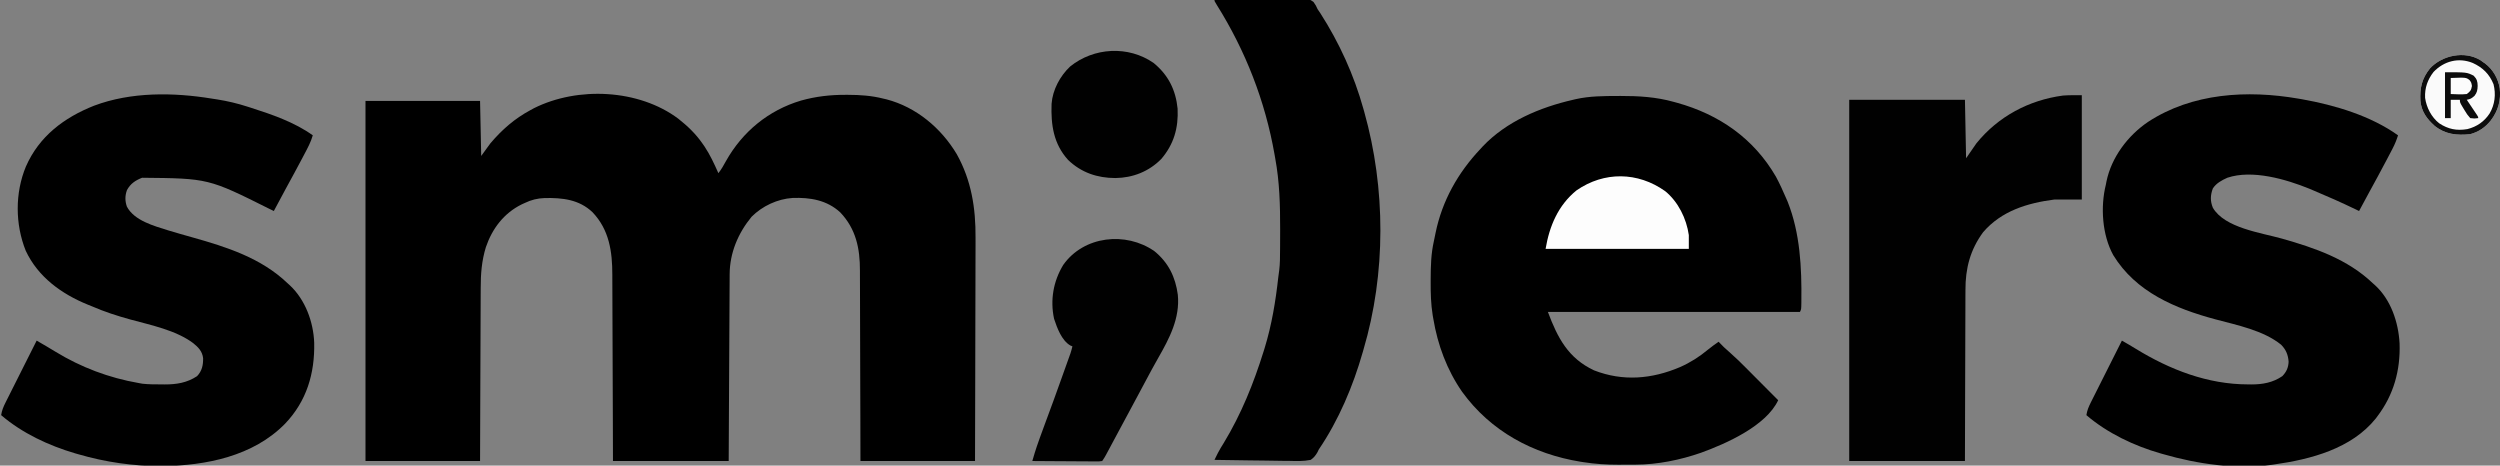 <svg width="596" height="111" viewBox="0 0 596 111" fill="none" xmlns="http://www.w3.org/2000/svg">
<rect x="0" y="0" width="596" height="111" fill="#808080" stroke="none"/>
<g clip-path="url(#clip0_23_2)">
<path d="M161.706 28.3C163.887 30.024 165.849 31.88 167.437 34.175C167.679 34.518 167.679 34.518 167.925 34.868C169.281 36.894 170.276 39.062 171.261 41.283C171.977 40.387 172.507 39.437 173.054 38.43C176.997 31.393 183.213 26.285 190.957 23.977C194.498 22.982 197.97 22.591 201.648 22.607C201.834 22.607 202.019 22.607 202.209 22.608C205.086 22.617 207.8 22.801 210.594 23.512C210.838 23.568 211.082 23.624 211.333 23.682C218.442 25.533 224.39 30.549 228.098 36.763C231.581 43.007 232.623 49.633 232.569 56.708C232.569 57.293 232.569 57.879 232.57 58.464C232.57 60.032 232.564 61.6 232.556 63.169C232.549 64.815 232.549 66.462 232.547 68.109C232.544 71.218 232.535 74.326 232.524 77.436C232.51 81.643 232.504 85.851 232.497 90.058C232.487 96.674 232.465 103.29 232.445 109.906C223.432 109.906 214.418 109.906 205.131 109.906C205.124 106.365 205.117 102.824 205.11 99.175C205.103 96.928 205.096 94.68 205.087 92.432C205.074 88.867 205.062 85.302 205.057 81.737C205.053 79.14 205.046 76.543 205.034 73.946C205.028 72.573 205.024 71.199 205.024 69.825C205.024 68.529 205.019 67.233 205.011 65.937C205.008 65.464 205.008 64.992 205.009 64.519C205.024 59.257 204.077 54.583 200.324 50.64C197.144 47.694 193.136 47.044 188.955 47.194C185.356 47.421 181.737 49.116 179.182 51.672C175.954 55.593 173.976 60.272 173.949 65.39C173.947 65.677 173.947 65.677 173.945 65.97C173.941 66.607 173.939 67.244 173.937 67.881C173.934 68.34 173.931 68.798 173.928 69.256C173.921 70.497 173.915 71.739 173.91 72.98C173.904 74.278 173.896 75.577 173.889 76.875C173.875 79.332 173.863 81.79 173.851 84.247C173.835 87.569 173.817 90.89 173.799 94.211C173.771 99.443 173.745 104.675 173.72 109.906C164.616 109.906 155.512 109.906 146.132 109.906C146.117 104.713 146.117 104.713 146.101 99.415C146.093 97.217 146.084 95.019 146.075 92.821C146.06 89.335 146.046 85.849 146.037 82.363C146.031 79.824 146.022 77.285 146.009 74.745C146.003 73.402 145.998 72.059 145.996 70.716C145.994 69.449 145.989 68.182 145.981 66.914C145.978 66.452 145.977 65.99 145.978 65.528C145.982 59.962 145.242 54.786 141.259 50.597C138.044 47.536 134.066 47.136 129.845 47.213C128.113 47.285 126.662 47.635 125.1 48.392C124.847 48.508 124.594 48.623 124.333 48.743C120.11 50.847 117.344 54.498 115.835 58.915C114.833 62.171 114.599 65.278 114.602 68.657C114.6 69.11 114.597 69.564 114.594 70.017C114.586 71.233 114.584 72.45 114.582 73.666C114.58 74.942 114.572 76.219 114.566 77.495C114.554 79.906 114.546 82.317 114.54 84.728C114.531 87.99 114.516 91.252 114.501 94.514C114.478 99.645 114.463 104.776 114.447 109.906C105.434 109.906 96.42 109.906 87.133 109.906C87.133 81.577 87.133 53.247 87.133 24.059C96.147 24.059 105.16 24.059 114.447 24.059C114.537 28.39 114.628 32.72 114.72 37.182C115.442 36.19 116.163 35.197 116.906 34.175C119.721 30.866 122.655 28.301 126.466 26.246C126.752 26.091 127.039 25.936 127.334 25.776C137.741 20.581 152.29 21.244 161.706 28.3Z" fill="black"/>
<path d="M385.713 22.88C385.931 22.879 386.15 22.878 386.374 22.877C390.647 22.867 394.863 23.12 398.995 24.281C399.261 24.354 399.527 24.427 399.802 24.501C409.859 27.294 418.082 32.991 423.373 42.103C424.282 43.794 425.077 45.533 425.831 47.298C426.002 47.691 426.002 47.691 426.177 48.092C429.15 55.566 429.548 63.817 429.447 71.751C429.444 72.053 429.444 72.053 429.441 72.36C429.415 73.752 429.415 73.752 429.109 74.365C409.279 74.365 389.449 74.365 369.017 74.365C371.329 80.534 373.85 85.398 380.021 88.292C386.908 90.98 393.813 90.372 400.515 87.518C402.976 86.43 405.112 85.072 407.184 83.35C407.999 82.679 408.85 82.076 409.716 81.473C409.885 81.647 409.885 81.647 410.057 81.824C410.215 81.985 410.373 82.145 410.535 82.31C410.687 82.466 410.839 82.621 410.996 82.781C411.522 83.285 412.056 83.758 412.608 84.231C413.872 85.336 415.056 86.51 416.237 87.7C416.569 88.033 416.569 88.033 416.908 88.372C417.607 89.074 418.305 89.776 419.003 90.478C419.48 90.957 419.957 91.435 420.434 91.914C421.596 93.081 422.758 94.248 423.919 95.416C421.026 101.544 411.548 105.745 405.523 107.935C400.554 109.661 395.152 110.765 389.878 110.773C389.553 110.774 389.553 110.774 389.221 110.775C388.766 110.777 388.31 110.777 387.855 110.777C387.173 110.778 386.491 110.783 385.809 110.788C382.987 110.798 380.275 110.612 377.485 110.18C377.259 110.145 377.034 110.111 376.801 110.076C365.473 108.236 355.379 102.811 348.567 93.403C344.953 88.19 342.739 82.234 341.703 76.005C341.63 75.592 341.63 75.592 341.556 75.171C341.125 72.507 341.059 69.896 341.071 67.205C341.072 66.981 341.072 66.758 341.073 66.528C341.084 63.459 341.156 60.465 341.842 57.461C341.99 56.804 342.119 56.145 342.248 55.485C343.822 47.843 347.571 41.196 352.902 35.542C353.086 35.34 353.269 35.139 353.459 34.931C359.121 28.945 367.141 25.59 375.027 23.786C375.339 23.712 375.339 23.712 375.657 23.637C378.976 22.893 382.329 22.889 385.713 22.88Z" fill="black"/>
<path d="M50.532 23.512C50.964 23.579 51.397 23.645 51.83 23.711C54.275 24.099 56.643 24.664 58.999 25.426C59.246 25.504 59.493 25.582 59.747 25.663C64.824 27.286 70.196 29.128 74.568 32.261C74.111 33.876 73.335 35.296 72.554 36.772C72.337 37.185 72.337 37.185 72.116 37.607C70.843 40.022 69.538 42.42 68.226 44.814C67.228 46.636 66.253 48.469 65.281 50.305C64.819 50.082 64.819 50.082 64.348 49.854C49.693 42.527 49.693 42.527 33.87 42.377C32.274 43.008 31.097 43.785 30.269 45.319C29.78 46.659 29.786 47.91 30.25 49.258C32.022 52.617 36.738 53.863 40.121 54.928C42.036 55.509 43.961 56.053 45.888 56.594C54.1 58.906 62.274 61.512 68.559 67.53C68.733 67.686 68.907 67.843 69.086 68.005C72.782 71.45 74.718 76.735 74.906 81.709C75.055 89.056 73.105 95.641 67.941 101.033C60.356 108.765 49.119 111.007 38.665 111.117C31.815 111.149 25.155 110.183 18.574 108.266C18.247 108.172 18.247 108.172 17.914 108.076C11.618 106.228 5.283 103.266 0.273 98.97C0.444 97.843 0.818 96.959 1.33 95.942C1.449 95.702 1.449 95.702 1.572 95.457C1.835 94.931 2.1 94.406 2.365 93.882C2.549 93.516 2.732 93.15 2.915 92.784C3.397 91.824 3.88 90.865 4.364 89.905C4.857 88.925 5.349 87.945 5.841 86.964C6.806 85.041 7.773 83.12 8.741 81.2C9.263 81.504 9.786 81.808 10.308 82.113C10.599 82.282 10.89 82.452 11.19 82.626C11.851 83.015 12.509 83.409 13.162 83.812C19.301 87.573 25.961 90.078 33.05 91.315C33.492 91.395 33.492 91.395 33.942 91.477C35.41 91.638 36.867 91.639 38.343 91.64C38.639 91.643 38.935 91.647 39.241 91.65C42.081 91.655 44.567 91.265 46.981 89.675C48.16 88.439 48.446 87.049 48.422 85.394C48.229 83.761 47.304 82.811 46.06 81.803C41.876 78.694 36.023 77.526 31.105 76.176C27.936 75.304 24.868 74.315 21.852 72.998C21.552 72.877 21.252 72.757 20.944 72.633C14.685 70.087 9.072 66.043 6.137 59.78C3.603 53.467 3.558 45.994 6.173 39.706C9.332 32.489 15.281 28.027 22.421 25.201C31.232 21.88 41.349 22.003 50.532 23.512Z" fill="black"/>
<path d="M547.927 23.512C548.227 23.564 548.527 23.615 548.837 23.668C556.62 25.056 565.182 27.601 571.69 32.261C571.35 33.346 570.955 34.338 570.429 35.345C570.216 35.754 570.216 35.754 570 36.171C569.848 36.459 569.696 36.748 569.539 37.046C569.382 37.346 569.225 37.647 569.063 37.957C567.629 40.689 566.155 43.398 564.67 46.103C563.906 47.499 563.155 48.902 562.403 50.305C561.941 50.082 561.941 50.082 561.47 49.854C558.177 48.27 554.849 46.791 551.478 45.384C551.158 45.249 550.838 45.114 550.509 44.974C544.943 42.712 536.897 40.381 530.992 42.377C529.647 42.987 528.374 43.664 527.543 44.923C526.945 46.529 526.893 47.916 527.543 49.519C530.342 54.341 539.018 55.477 543.995 56.878C551.86 59.105 559.671 61.786 565.681 67.53C565.852 67.68 566.023 67.831 566.198 67.986C569.994 71.459 571.779 76.823 572.06 81.837C572.285 88.235 570.669 94.108 566.774 99.244C566.644 99.418 566.515 99.592 566.382 99.771C560.585 106.978 550.902 109.494 542.191 110.727C541.898 110.77 541.898 110.77 541.599 110.814C532.989 111.94 523.964 110.652 515.696 108.266C515.509 108.214 515.322 108.161 515.129 108.107C508.828 106.316 502.391 103.255 497.395 98.97C497.566 97.843 497.94 96.959 498.451 95.942C498.571 95.702 498.571 95.702 498.694 95.457C498.957 94.931 499.222 94.406 499.487 93.882C499.671 93.516 499.854 93.15 500.037 92.784C500.519 91.824 501.002 90.865 501.485 89.905C501.979 88.925 502.471 87.945 502.963 86.964C503.928 85.041 504.894 83.12 505.862 81.2C506.978 81.835 508.083 82.479 509.177 83.153C517.3 88.135 526.303 91.633 535.925 91.64C536.179 91.643 536.433 91.647 536.694 91.65C539.369 91.656 541.859 91.217 544.103 89.675C545.087 88.663 545.543 87.651 545.605 86.24C545.492 84.594 544.978 83.35 543.812 82.174C539.595 78.76 533.268 77.5 528.153 76.13C518.526 73.543 509.19 69.614 503.806 60.834C501.143 56.013 500.718 49.286 502.038 44.017C502.085 43.768 502.132 43.52 502.18 43.263C503.372 37.492 507.273 32.329 512.087 29.065C522.634 22.152 535.767 21.419 547.927 23.512Z" fill="black"/>
<path d="M496.302 22.692C496.302 30.902 496.302 39.112 496.302 47.571C494.139 47.571 491.976 47.571 489.747 47.571C483.314 48.402 477.126 50.285 472.772 55.364C469.684 59.568 468.548 64.003 468.566 69.123C468.563 69.57 468.561 70.018 468.557 70.466C468.55 71.669 468.549 72.872 468.549 74.075C468.548 75.336 468.541 76.598 468.535 77.86C468.524 80.244 468.518 82.627 468.515 85.011C468.509 88.236 468.496 91.461 468.483 94.686C468.462 99.76 468.453 104.833 468.442 109.906C459.338 109.906 450.234 109.906 440.854 109.906C440.854 81.487 440.854 53.067 440.854 23.786C449.958 23.786 459.062 23.786 468.442 23.786C468.532 28.387 468.622 32.988 468.715 37.729C469.526 36.556 470.337 35.383 471.173 34.175C476.359 27.767 483.684 23.861 491.83 22.778C493.317 22.671 494.811 22.692 496.302 22.692Z" fill="#010101"/>
<path d="M289.533 5.09994e-06C292.496 -0.051 295.459 -0.09 298.422 -0.113C299.798 -0.125 301.174 -0.14 302.55 -0.165C303.879 -0.189 305.207 -0.202 306.535 -0.208C307.041 -0.212 307.548 -0.219 308.054 -0.231C312.025 -0.32 312.025 -0.32 313.138 0.469C313.566 1.03 313.841 1.54 314.115 2.187C314.32 2.501 314.531 2.812 314.748 3.117C319.275 10.153 322.801 17.908 325.041 25.973C325.107 26.204 325.172 26.434 325.24 26.672C330.373 44.954 330.431 65.159 325.041 83.387C324.96 83.673 324.96 83.673 324.876 83.965C322.563 92.076 319.138 100.179 314.389 107.172C314.291 107.377 314.193 107.582 314.093 107.794C313.625 108.609 313.243 109.079 312.477 109.633C310.742 109.985 309.034 109.92 307.271 109.873C306.759 109.869 306.248 109.865 305.736 109.863C304.393 109.853 303.052 109.829 301.709 109.802C300.338 109.777 298.967 109.766 297.595 109.753C294.907 109.727 292.22 109.685 289.533 109.633C289.703 109.287 289.874 108.942 290.045 108.596C290.14 108.404 290.235 108.211 290.333 108.013C290.758 107.187 291.245 106.406 291.735 105.617C295.931 98.701 298.876 91.371 301.278 83.66C301.349 83.431 301.421 83.202 301.494 82.966C303.181 77.468 304.116 71.792 304.744 66.085C304.809 65.516 304.887 64.949 304.971 64.383C305.169 62.794 305.157 61.2 305.167 59.601C305.171 59.086 305.171 59.086 305.175 58.56C305.182 57.449 305.185 56.338 305.187 55.227C305.188 54.944 305.188 54.944 305.188 54.655C305.196 48.938 305.056 43.367 304.009 37.729C303.957 37.427 303.904 37.125 303.85 36.814C301.625 24.114 296.93 12.087 290.084 1.175C289.533 0.273 289.533 0.273 289.533 5.09994e-06Z" fill="black"/>
<path d="M275.203 59.874C278.55 62.597 280.219 66.021 280.792 70.263C281.34 75.834 278.788 80.681 276.104 85.363C275.064 87.18 274.078 89.024 273.093 90.871C272.915 91.204 272.738 91.536 272.56 91.869C272.291 92.372 272.023 92.876 271.754 93.38C270.695 95.365 269.629 97.345 268.562 99.326C267.819 100.706 267.076 102.087 266.335 103.469C266.068 103.967 265.801 104.465 265.534 104.963C265.197 105.591 264.86 106.22 264.524 106.848C264.373 107.13 264.222 107.411 264.066 107.701C263.933 107.949 263.8 108.198 263.663 108.453C263.311 109.086 263.311 109.086 262.764 109.906C262.066 110.005 262.066 110.005 261.173 110C260.839 109.999 260.506 109.999 260.162 109.999C259.797 109.995 259.432 109.991 259.066 109.986C258.694 109.985 258.321 109.984 257.948 109.983C256.966 109.98 255.985 109.972 255.003 109.963C254.002 109.954 253 109.951 251.999 109.946C250.033 109.938 248.068 109.924 246.103 109.906C246.23 109.476 246.359 109.045 246.487 108.615C246.558 108.375 246.629 108.135 246.703 107.888C247.02 106.853 247.377 105.834 247.742 104.814C247.809 104.623 247.877 104.432 247.946 104.236C248.339 103.129 248.746 102.029 249.158 100.93C250.53 97.267 251.858 93.589 253.172 89.905C253.448 89.131 253.725 88.358 254.002 87.584C254.18 87.088 254.357 86.592 254.534 86.096C254.616 85.867 254.698 85.638 254.783 85.401C254.859 85.188 254.935 84.975 255.013 84.756C255.079 84.57 255.146 84.384 255.214 84.193C255.391 83.655 255.533 83.117 255.663 82.567C255.502 82.501 255.341 82.435 255.175 82.368C253.1 81.173 252.008 78.172 251.292 76.005C250.326 71.536 251.113 67.043 253.478 63.155C258.382 56.203 268.422 55.146 275.203 59.874Z" fill="#010101"/>
<path d="M275.056 15.037C278.541 17.91 280.297 21.459 280.741 25.905C280.961 30.503 279.846 34.389 276.848 37.9C273.913 40.883 270.079 42.396 265.906 42.445C261.598 42.438 257.784 41.154 254.639 38.133C251.146 34.29 250.521 29.742 250.697 24.757C250.93 21.443 252.713 18.129 255.116 15.857C260.769 11.292 269.009 10.807 275.056 15.037Z" fill="#010101"/>
<path d="M396.97 45.564C400.075 48.088 402.061 52.116 402.614 56.047C402.614 57.13 402.614 58.212 402.614 59.328C391.347 59.328 380.08 59.328 368.471 59.328C369.373 53.909 371.472 48.921 375.846 45.384C382.419 40.835 390.442 40.931 396.97 45.564Z" fill="#FDFDFD"/>
<path d="M591.347 14.361C591.622 14.56 591.622 14.56 591.903 14.764C592.078 14.882 592.253 15.001 592.433 15.123C594.317 16.553 595.539 18.69 595.933 21.012C596.263 23.893 595.578 26.392 593.815 28.707C592.496 30.365 590.952 31.428 588.898 31.988C585.711 32.319 582.943 32.049 580.389 29.981C578.531 28.31 577.254 26.561 577.029 24.016C576.868 20.977 577.366 18.731 579.31 16.304C582.216 13.165 587.589 12.045 591.347 14.361Z" fill="#FAFAFA"/>
<path d="M591.347 14.361C591.622 14.56 591.622 14.56 591.903 14.764C592.078 14.882 592.253 15.001 592.433 15.123C594.317 16.553 595.539 18.69 595.933 21.012C596.263 23.893 595.578 26.392 593.815 28.707C592.496 30.365 590.952 31.428 588.898 31.988C585.711 32.319 582.943 32.049 580.389 29.981C578.531 28.31 577.254 26.561 577.029 24.016C576.868 20.977 577.366 18.731 579.31 16.304C582.216 13.165 587.589 12.045 591.347 14.361ZM580.158 17.156C578.719 19.012 578.042 20.961 578.141 23.313C578.468 25.643 579.647 27.934 581.511 29.4C583.667 30.813 585.69 31.205 588.229 30.777C590.465 30.213 592.255 28.989 593.525 27.049C594.777 24.924 595.064 22.469 594.456 20.078C593.472 17.643 591.87 16.095 589.509 15.012C586.141 13.639 582.648 14.546 580.158 17.156Z" fill="#0C0C0C"/>
<path d="M582.889 17.224C588.079 17.224 588.079 17.224 589.718 18.044C590.477 18.821 590.66 19.392 590.674 20.471C590.645 21.454 590.533 22.067 589.923 22.846C589.207 23.48 588.964 23.617 588.079 23.786C588.276 24.079 588.473 24.372 588.676 24.673C588.932 25.055 589.189 25.437 589.445 25.819C589.575 26.012 589.705 26.206 589.839 26.405C589.963 26.589 590.086 26.773 590.213 26.963C590.327 27.133 590.442 27.304 590.56 27.479C590.81 27.887 590.81 27.887 590.81 28.16C589.939 28.278 589.939 28.278 588.898 28.16C588.329 27.518 587.961 27.012 587.55 26.28C587.441 26.102 587.332 25.924 587.22 25.741C586.44 24.437 586.44 24.437 586.44 23.786C585.719 23.786 584.998 23.786 584.255 23.786C584.255 25.229 584.255 26.673 584.255 28.16C583.804 28.16 583.353 28.16 582.889 28.16C582.889 24.551 582.889 20.942 582.889 17.224Z" fill="#0C0C0C"/>
<path d="M584.255 18.591C587.9 18.456 587.9 18.456 588.74 19.091C589.171 19.685 589.171 19.685 589.308 20.505C589.137 21.533 588.904 21.795 588.079 22.419C586.79 22.565 585.556 22.467 584.255 22.419C584.255 21.156 584.255 19.892 584.255 18.591Z" fill="#FCFCFC"/>
</g>
<defs>
<clipPath id="clip0_23_2">
<rect width="596" height="111" fill="white"/>
</clipPath>
</defs>
</svg>
